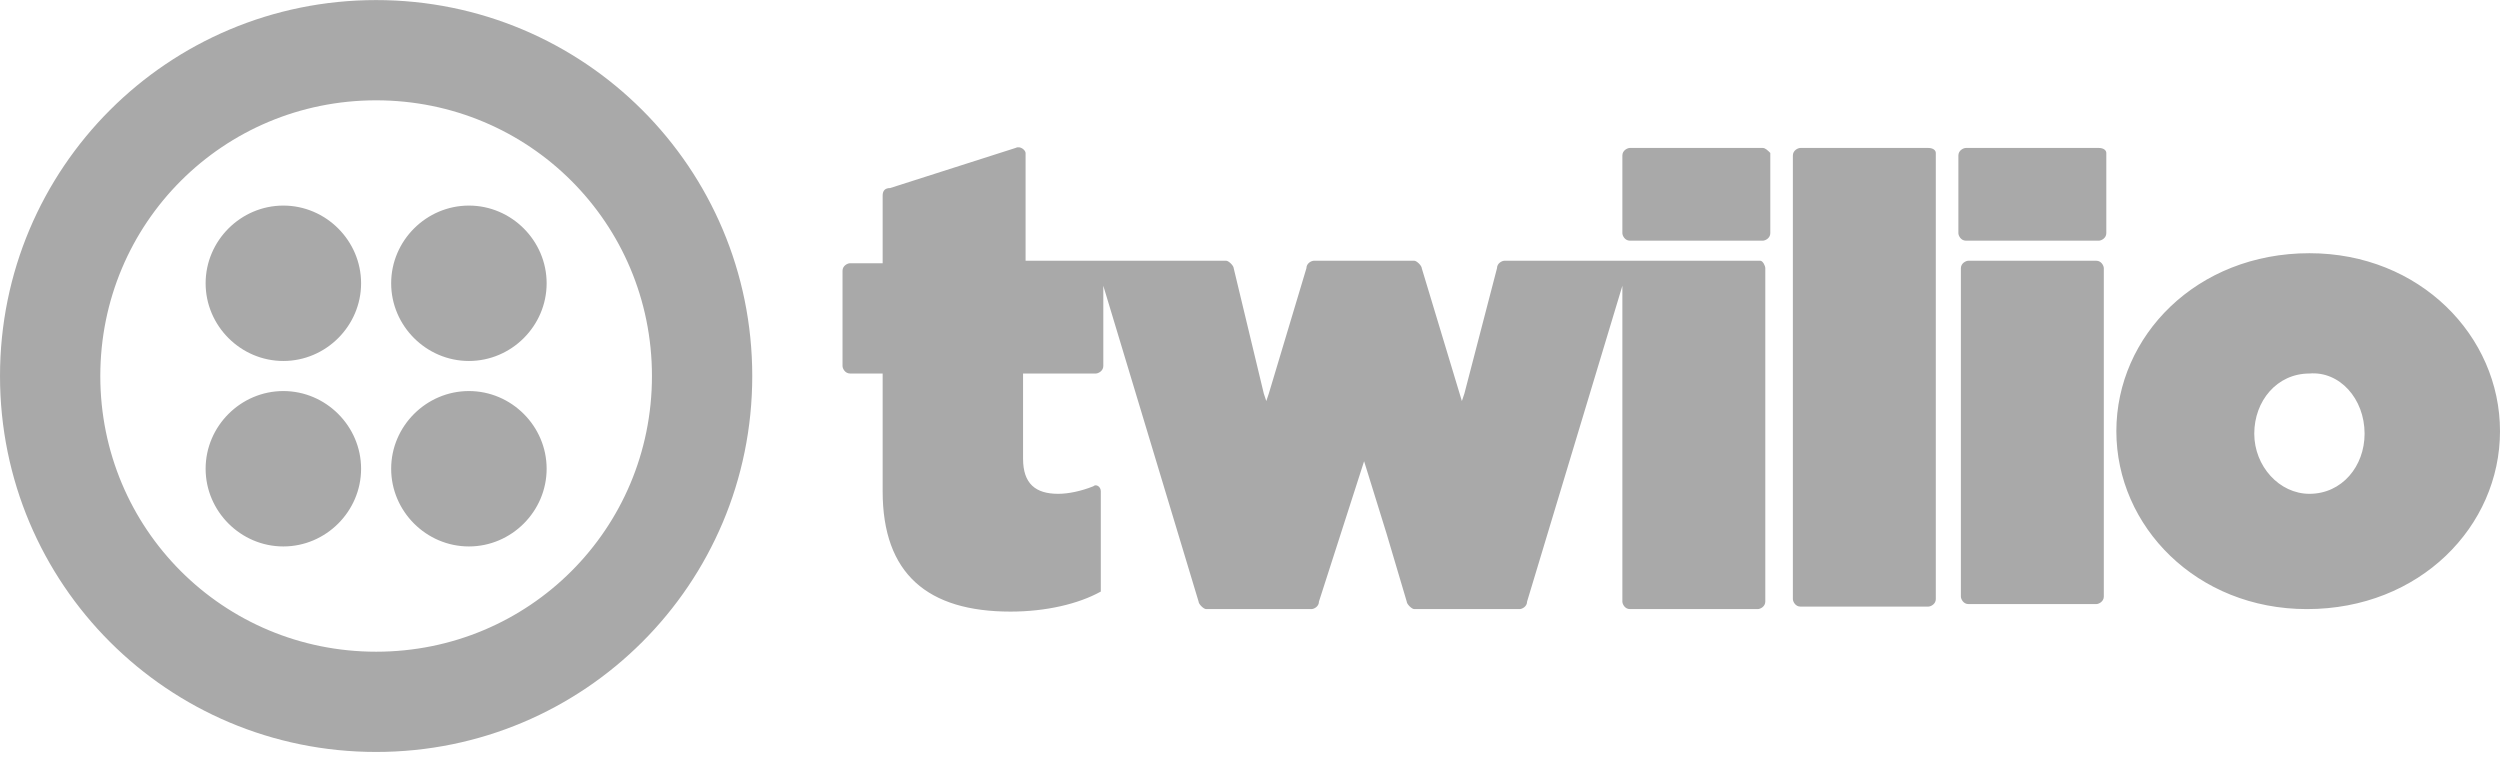 <?xml version="1.0" encoding="UTF-8"?> <svg xmlns="http://www.w3.org/2000/svg" width="133" height="41" viewBox="0 0 133 41" fill="none"><g clip-path="url(#clip0)"><path d="M19.21 15.071C19.21 17.337 17.342 19.204 15.074 19.204C12.806 19.204 10.939 17.337 10.939 15.071C10.939 12.804 12.806 10.937 15.074 10.937C17.342 10.937 19.21 12.804 19.21 15.071ZM15.074 20.804C12.806 20.804 10.939 22.671 10.939 24.937C10.939 27.204 12.806 29.071 15.074 29.071C17.342 29.071 19.21 27.204 19.21 24.937C19.21 22.671 17.342 20.804 15.074 20.804ZM40.02 20.004C40.02 31.071 31.082 40.004 20.01 40.004C8.938 40.004 0 31.071 0 20.004C0 8.937 8.938 0.004 20.01 0.004C31.082 0.004 40.02 8.937 40.02 20.004ZM34.684 20.004C34.684 11.871 28.147 5.337 20.01 5.337C11.873 5.337 5.336 11.871 5.336 20.004C5.336 28.137 11.873 34.671 20.01 34.671C28.147 34.671 34.684 28.137 34.684 20.004ZM24.946 20.804C22.678 20.804 20.81 22.671 20.81 24.937C20.81 27.204 22.678 29.071 24.946 29.071C27.214 29.071 29.081 27.204 29.081 24.937C29.081 22.671 27.214 20.804 24.946 20.804ZM24.946 10.937C22.678 10.937 20.81 12.804 20.81 15.071C20.81 17.337 22.678 19.204 24.946 19.204C27.214 19.204 29.081 17.337 29.081 15.071C29.081 12.804 27.214 10.937 24.946 10.937ZM93.78 7.871C93.914 7.871 94.047 8.004 94.18 8.137V12.404C94.18 12.671 93.914 12.804 93.78 12.804H86.71C86.443 12.804 86.31 12.537 86.31 12.404V8.271C86.31 8.004 86.577 7.871 86.71 7.871H93.78ZM93.647 13.871H80.04C79.907 13.871 79.64 14.004 79.64 14.271L77.906 20.937L77.772 21.337L75.638 14.271C75.638 14.137 75.371 13.871 75.238 13.871H69.902C69.768 13.871 69.501 14.004 69.501 14.271L67.501 20.937L67.367 21.337L67.234 20.937L66.433 17.604L65.633 14.271C65.633 14.137 65.366 13.871 65.233 13.871H54.561V8.137C54.561 8.004 54.294 7.737 54.027 7.871L47.357 10.004C47.09 10.004 46.957 10.137 46.957 10.404V14.004H45.223C45.089 14.004 44.822 14.137 44.822 14.404V19.471C44.822 19.604 44.956 19.871 45.223 19.871H46.957V26.137C46.957 30.537 49.358 32.537 53.76 32.537C55.628 32.537 57.362 32.137 58.563 31.471V26.137C58.563 25.871 58.296 25.737 58.163 25.871C57.495 26.137 56.828 26.271 56.295 26.271C55.094 26.271 54.427 25.737 54.427 24.404V19.871H58.296C58.429 19.871 58.696 19.737 58.696 19.471V15.204L63.765 32.004C63.765 32.137 64.032 32.404 64.165 32.404H69.768C69.902 32.404 70.168 32.271 70.168 32.004L72.57 24.537L73.77 28.404L74.838 32.004C74.838 32.137 75.104 32.404 75.238 32.404H80.841C80.974 32.404 81.241 32.271 81.241 32.004L86.31 15.204V32.004C86.31 32.137 86.443 32.404 86.71 32.404H93.513C93.647 32.404 93.914 32.271 93.914 32.004V14.271C93.914 14.137 93.78 13.871 93.647 13.871ZM102.585 7.871H95.781C95.648 7.871 95.381 8.004 95.381 8.271V31.871C95.381 32.004 95.514 32.271 95.781 32.271H102.585C102.718 32.271 102.985 32.137 102.985 31.871V8.137C102.985 8.004 102.852 7.871 102.585 7.871ZM111.656 7.871H104.586C104.452 7.871 104.186 8.004 104.186 8.271V12.404C104.186 12.537 104.319 12.804 104.586 12.804H111.656C111.789 12.804 112.056 12.671 112.056 12.404V8.137C112.056 8.004 111.923 7.871 111.656 7.871ZM111.523 13.871H104.719C104.586 13.871 104.319 14.004 104.319 14.271V31.737C104.319 31.871 104.452 32.137 104.719 32.137H111.523C111.656 32.137 111.923 32.004 111.923 31.737V14.271C111.923 14.137 111.789 13.871 111.523 13.871ZM133 22.937C133 28.004 128.731 32.404 122.728 32.404C116.859 32.404 112.59 28.004 112.59 22.937C112.59 17.871 116.859 13.471 122.862 13.471C128.731 13.471 133 17.871 133 22.937ZM125.796 23.071C125.796 21.204 124.462 19.737 122.862 19.871C121.127 19.871 119.927 21.337 119.927 23.071C119.927 24.804 121.261 26.271 122.862 26.271C124.596 26.271 125.796 24.804 125.796 23.071Z" fill="#A9A9A9"></path></g><defs><clipPath id="clip0"><rect width="133" height="40" fill="white" transform="translate(0 0.004)"></rect></clipPath></defs></svg> 